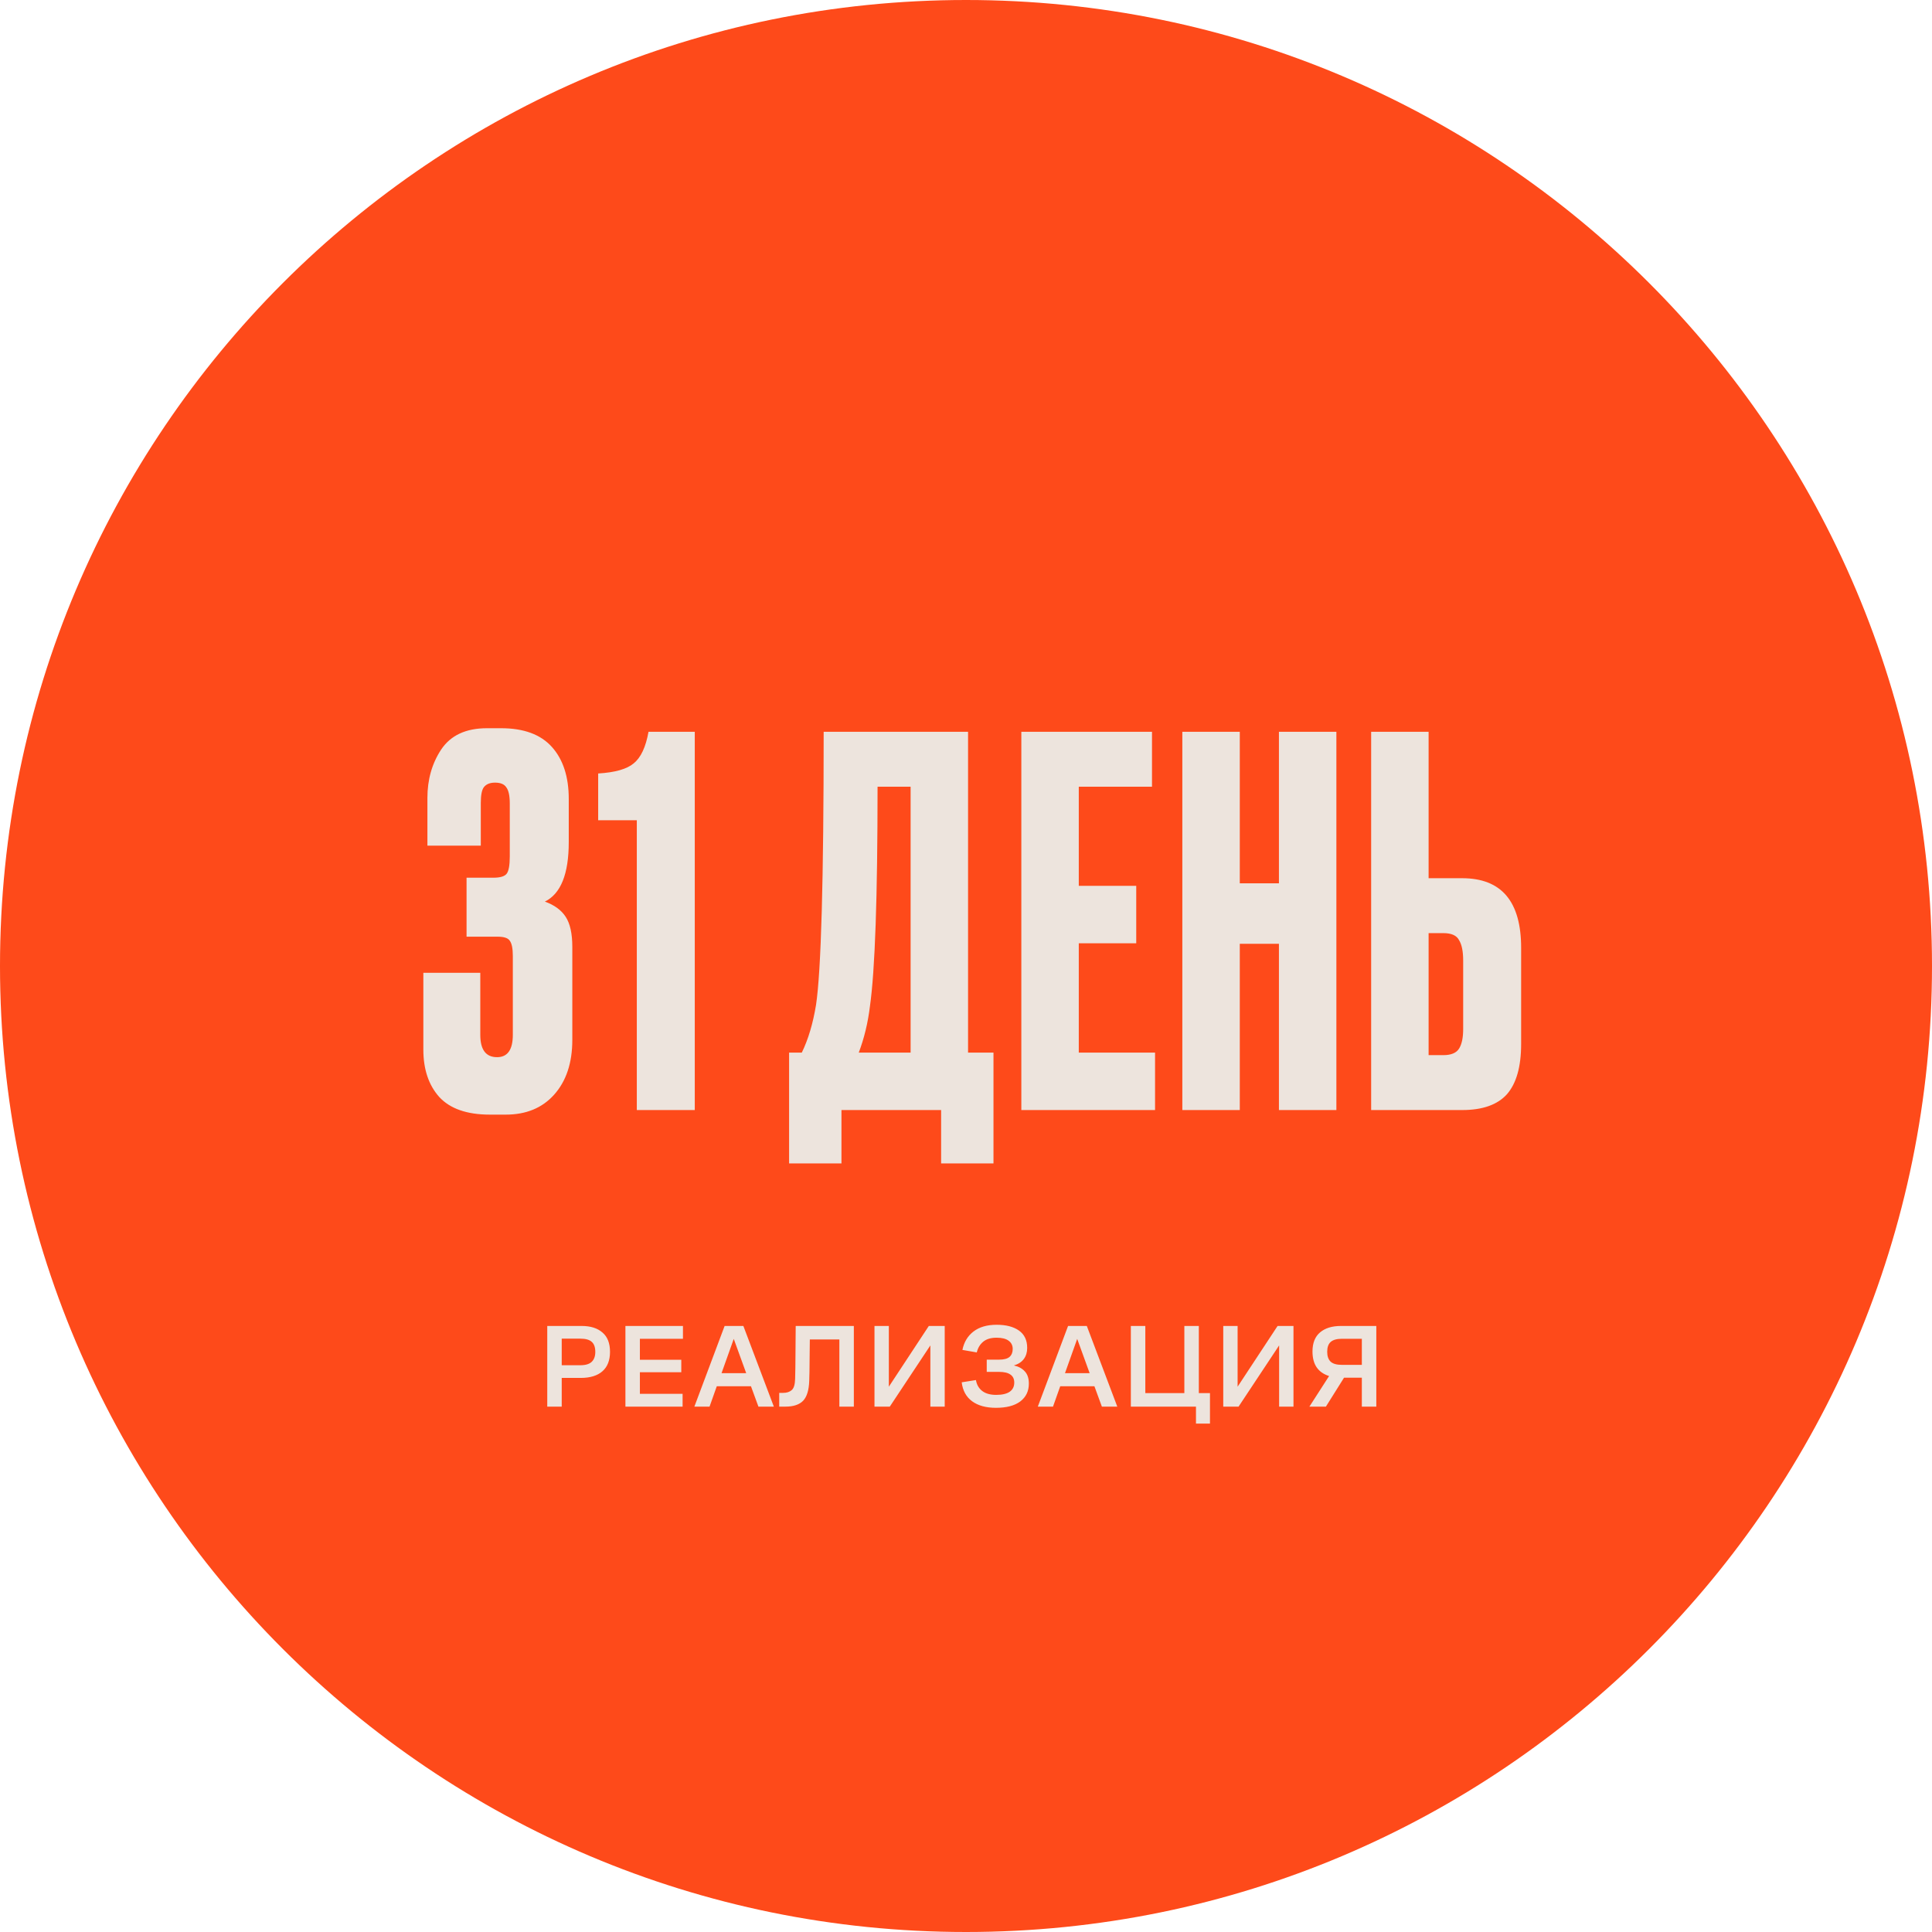 <?xml version="1.0" encoding="UTF-8"?> <svg xmlns="http://www.w3.org/2000/svg" width="228" height="228" viewBox="0 0 228 228" fill="none"> <path d="M0 114C0 51.039 51.039 0 114 0V0C176.96 0 228 51.039 228 114V114C228 176.96 176.96 228 114 228V228C51.039 228 0 176.96 0 114V114Z" fill="#FE4A1A"></path> <path d="M64.583 166V156.48H68.643C69.689 156.48 70.505 156.737 71.093 157.25C71.691 157.754 71.989 158.515 71.989 159.532C71.989 160.54 71.691 161.305 71.093 161.828C70.496 162.351 69.642 162.612 68.531 162.612H66.291V166H64.583ZM66.291 161.114H68.489C69.105 161.114 69.553 160.979 69.833 160.708C70.113 160.437 70.253 160.05 70.253 159.546C70.253 158.995 70.113 158.599 69.833 158.356C69.563 158.104 69.115 157.978 68.489 157.978H66.291V161.114ZM73.807 166V156.48H80.597V157.992H75.515V160.47H80.401V161.94H75.515V164.488H80.555V166H73.807ZM87.726 156.48L91.324 166H89.504L88.622 163.592H84.59L83.736 166H81.944L85.514 156.48H87.726ZM85.15 162.052H88.062L86.592 158.006L85.15 162.052ZM93.834 162.738C93.843 162.365 93.852 161.931 93.862 161.436C93.871 160.932 93.876 160.405 93.876 159.854C93.885 159.303 93.889 158.739 93.889 158.16C93.899 157.572 93.903 157.012 93.903 156.48H100.764V166H99.055V158.076H95.57C95.57 158.459 95.565 158.869 95.555 159.308C95.555 159.737 95.551 160.171 95.541 160.61C95.541 161.039 95.537 161.459 95.528 161.87C95.518 162.271 95.509 162.635 95.499 162.962C95.462 164.063 95.219 164.847 94.772 165.314C94.323 165.771 93.628 166 92.686 166H91.957V164.376H92.433C92.844 164.376 93.175 164.269 93.427 164.054C93.68 163.839 93.815 163.401 93.834 162.738ZM109.794 166V158.776L105.006 166H103.2V156.48H104.894V163.648L109.612 156.48H111.488V166H109.794ZM117.609 157.866C116.937 157.866 116.41 158.025 116.027 158.342C115.654 158.65 115.402 159.07 115.271 159.602L113.577 159.308C113.764 158.384 114.198 157.661 114.879 157.138C115.57 156.606 116.484 156.34 117.623 156.34C118.734 156.34 119.611 156.569 120.255 157.026C120.899 157.483 121.221 158.165 121.221 159.07C121.221 159.583 121.09 160.017 120.829 160.372C120.568 160.727 120.176 160.983 119.653 161.142C120.204 161.263 120.633 161.497 120.941 161.842C121.258 162.178 121.417 162.659 121.417 163.284C121.417 164.171 121.081 164.871 120.409 165.384C119.737 165.888 118.78 166.14 117.539 166.14C116.363 166.14 115.425 165.883 114.725 165.37C114.025 164.857 113.614 164.11 113.493 163.13L115.173 162.864C115.266 163.415 115.514 163.844 115.915 164.152C116.316 164.46 116.867 164.614 117.567 164.614C118.258 164.614 118.785 164.493 119.149 164.25C119.513 163.998 119.695 163.634 119.695 163.158C119.695 162.738 119.546 162.425 119.247 162.22C118.958 162.005 118.5 161.898 117.875 161.898H116.447V160.456H117.889C118.468 160.456 118.883 160.349 119.135 160.134C119.387 159.91 119.513 159.597 119.513 159.196C119.513 158.776 119.35 158.449 119.023 158.216C118.706 157.983 118.234 157.866 117.609 157.866ZM128.257 156.48L131.855 166H130.035L129.153 163.592H125.121L124.267 166H122.475L126.045 156.48H128.257ZM125.681 162.052H128.593L127.123 158.006L125.681 162.052ZM141.476 156.48V164.404H142.792V168.002H141.14V166H133.454V156.48H135.162V164.404H139.768V156.48H141.476ZM150.953 166V158.776L146.165 166H144.359V156.48H146.053V163.648L150.771 156.48H152.647V166H150.953ZM162.422 166H160.714V162.584H158.614L156.472 166H154.526L156.85 162.388C156.216 162.192 155.73 161.856 155.394 161.38C155.058 160.895 154.89 160.265 154.89 159.49C154.89 158.491 155.189 157.74 155.786 157.236C156.384 156.732 157.205 156.48 158.25 156.48H162.422V166ZM158.376 157.992C157.76 157.992 157.312 158.118 157.032 158.37C156.762 158.613 156.626 159 156.626 159.532C156.626 160.045 156.762 160.433 157.032 160.694C157.303 160.946 157.751 161.072 158.376 161.072H160.714V157.992H158.376Z" fill="#EDE4DD"></path> <path d="M56.74 99.8H50.44V94.16C50.44 92 50.98 90.1 52.06 88.46C53.18 86.78 54.98 85.94 57.46 85.94H59.14C61.82 85.94 63.82 86.68 65.14 88.16C66.46 89.64 67.12 91.68 67.12 94.28V99.38C67.12 103.14 66.18 105.48 64.3 106.4C65.42 106.8 66.24 107.4 66.76 108.2C67.28 109 67.54 110.18 67.54 111.74V122.72C67.54 125.44 66.82 127.6 65.38 129.2C63.98 130.76 62.08 131.54 59.68 131.54H57.82C55.1 131.54 53.1 130.84 51.82 129.44C50.58 128.04 49.96 126.18 49.96 123.86V114.8H56.68V122.12C56.68 123.88 57.34 124.76 58.66 124.76C59.9 124.76 60.52 123.88 60.52 122.12V112.82C60.52 111.94 60.4 111.34 60.16 111.02C59.96 110.7 59.48 110.54 58.72 110.54H55.06V103.58H58.24C59.04 103.58 59.56 103.42 59.8 103.1C60.04 102.78 60.16 102.1 60.16 101.06V94.82C60.16 93.9 60.02 93.26 59.74 92.9C59.5 92.54 59.06 92.36 58.42 92.36C57.82 92.36 57.38 92.54 57.1 92.9C56.86 93.22 56.74 93.84 56.74 94.76V99.8ZM75.152 96.8H70.592V91.28C72.592 91.16 73.992 90.76 74.792 90.08C75.632 89.4 76.212 88.16 76.532 86.36H81.992V131H75.152V96.8ZM111.063 137.3V131H99.303V137.3H93.123V124.22H94.623C95.383 122.66 95.943 120.78 96.303 118.58C96.903 114.58 97.203 103.84 97.203 86.36H114.243V124.22H117.243V137.3H111.063ZM102.663 118.76C102.423 120.72 101.983 122.54 101.343 124.22H107.463V92.84H103.563C103.563 105.88 103.263 114.52 102.663 118.76ZM120.53 86.36H135.95V92.84H127.31V104.54H134.09V111.32H127.31V124.22H136.31V131H120.53V86.36ZM146.31 111.38V131H139.53V86.36H146.31V104.24H150.93V86.36H157.71V131H150.93V111.38H146.31ZM168.593 103.64H172.553C177.193 103.64 179.513 106.38 179.513 111.86V123.2C179.513 125.88 178.953 127.86 177.833 129.14C176.713 130.38 174.953 131 172.553 131H161.813V86.36H168.593V103.64ZM168.593 124.52H170.333C171.253 124.52 171.873 124.26 172.193 123.74C172.513 123.22 172.673 122.46 172.673 121.46V113.36C172.673 112.28 172.513 111.48 172.193 110.96C171.913 110.4 171.293 110.12 170.333 110.12H168.593V124.52Z" fill="#EDE4DD"></path> </svg> 